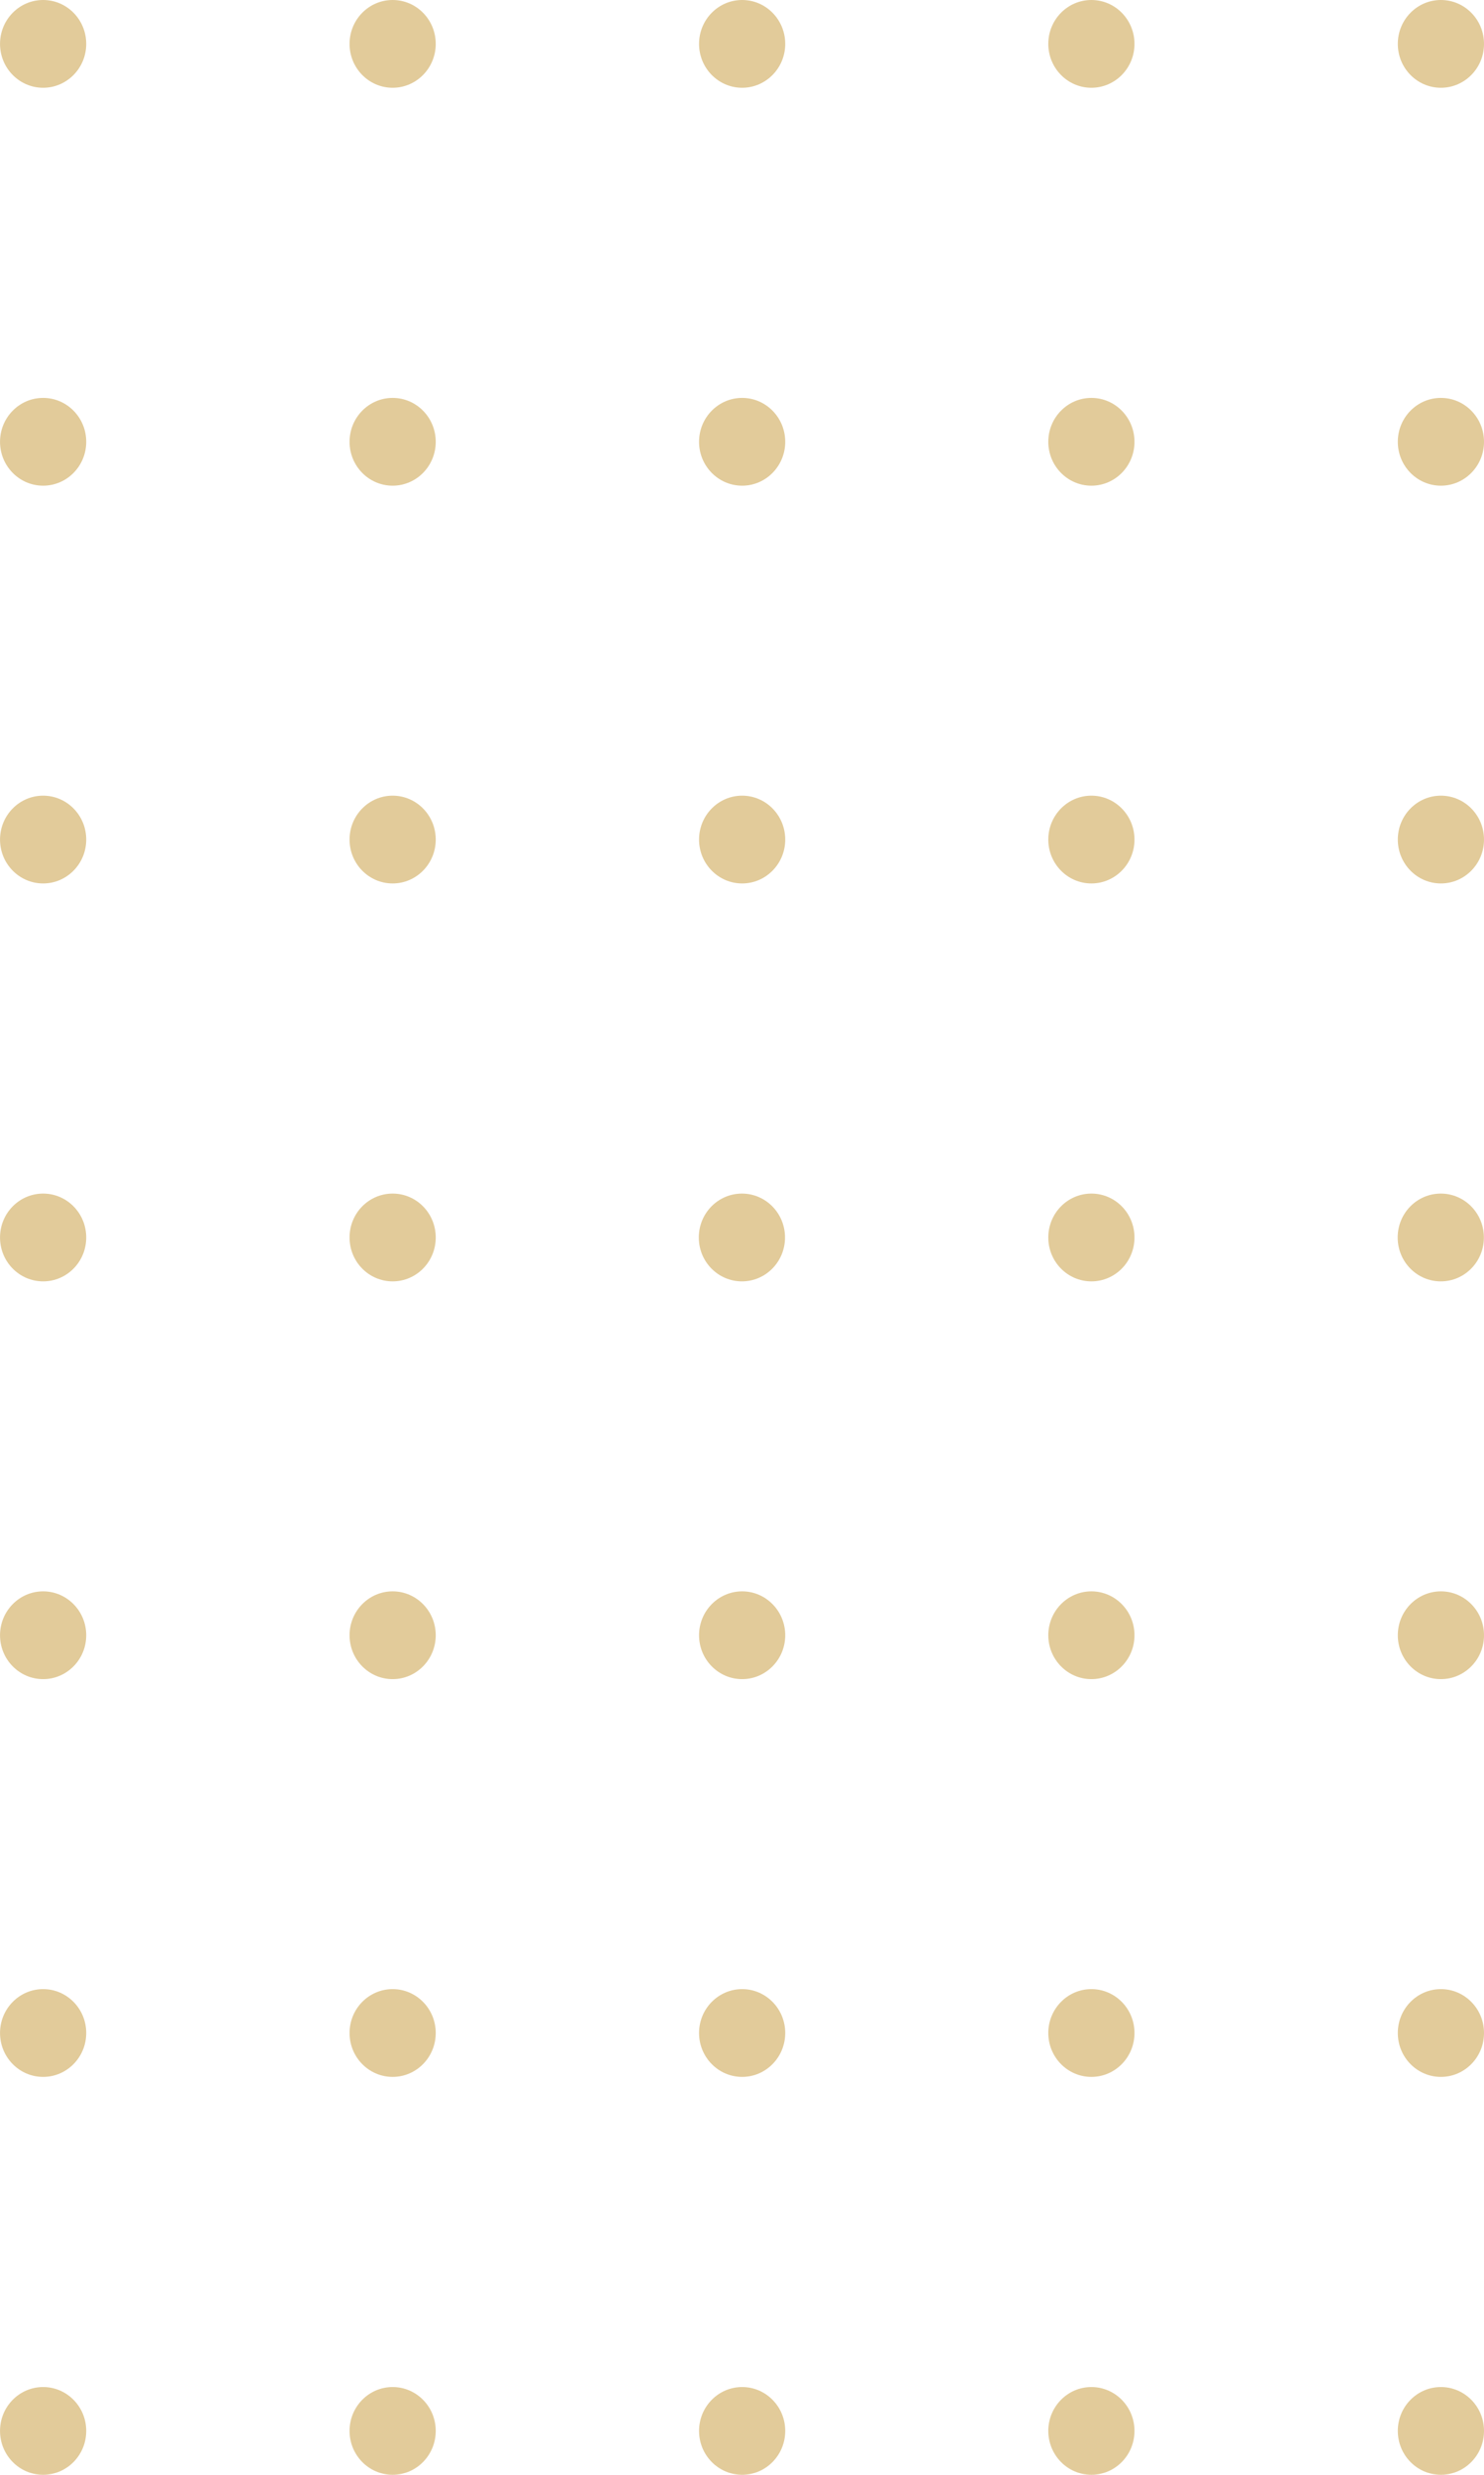 <svg width="48" height="80" viewBox="0 0 48 80" fill="none" xmlns="http://www.w3.org/2000/svg">
    <g clip-path="url(#clip0_10968_34326)">
        <path d="M0.001 78.581C0.001 79.365 0.625 80 1.395 80C2.165 80 2.789 79.365 2.789 78.581C2.789 77.798 2.165 77.163 1.395 77.163C0.625 77.163 0.001 77.798 0.001 78.581Z" fill="#E2CB9A"/>
        <path d="M0.001 65.718C0.001 66.502 0.625 67.137 1.395 67.137C2.165 67.137 2.789 66.502 2.789 65.718C2.789 64.935 2.165 64.3 1.395 64.3C0.625 64.3 0.001 64.935 0.001 65.718Z" fill="#E2CB9A"/>
        <path d="M0.001 52.861C0.001 53.644 0.625 54.279 1.395 54.279C2.165 54.279 2.789 53.644 2.789 52.861C2.789 52.078 2.165 51.442 1.395 51.442C0.625 51.442 0.001 52.078 0.001 52.861Z" fill="#E2CB9A"/>
        <path d="M0.001 40.003C0.001 40.787 0.624 41.421 1.395 41.421C2.166 41.421 2.789 40.787 2.789 40.003C2.789 39.218 2.166 38.584 1.395 38.584C0.624 38.584 0.001 39.218 0.001 40.003Z" fill="#E2CB9A"/>
        <path d="M0.001 27.14C0.001 27.923 0.625 28.558 1.395 28.558C2.165 28.558 2.789 27.923 2.789 27.14C2.789 26.356 2.165 25.721 1.395 25.721C0.625 25.721 0.001 26.356 0.001 27.14Z" fill="#E2CB9A"/>
        <path d="M0.001 14.282C0.001 15.065 0.625 15.7 1.395 15.7C2.165 15.7 2.789 15.065 2.789 14.282C2.789 13.498 2.165 12.863 1.395 12.863C0.625 12.863 0.001 13.498 0.001 14.282Z" fill="#E2CB9A"/>
        <path d="M0.001 1.419C0.001 2.202 0.625 2.837 1.395 2.837C2.165 2.837 2.789 2.202 2.789 1.419C2.789 0.635 2.165 -2.72791e-08 1.395 -6.09296e-08C0.625 -9.458e-08 0.001 0.635 0.001 1.419Z" fill="#E2CB9A"/>
        <path d="M11.306 78.581C11.306 79.365 11.93 80 12.7 80C13.47 80 14.094 79.365 14.094 78.581C14.094 77.798 13.47 77.163 12.7 77.163C11.93 77.163 11.306 77.798 11.306 78.581Z" fill="#E2CB9A"/>
        <path d="M11.306 65.718C11.306 66.502 11.93 67.137 12.7 67.137C13.47 67.137 14.094 66.502 14.094 65.718C14.094 64.935 13.47 64.3 12.7 64.3C11.93 64.3 11.306 64.935 11.306 65.718Z" fill="#E2CB9A"/>
        <path d="M11.306 52.861C11.306 53.644 11.93 54.279 12.7 54.279C13.47 54.279 14.094 53.644 14.094 52.861C14.094 52.078 13.47 51.442 12.7 51.442C11.93 51.442 11.306 52.078 11.306 52.861Z" fill="#E2CB9A"/>
        <path d="M11.306 40.003C11.306 40.787 11.929 41.421 12.7 41.421C13.471 41.421 14.094 40.787 14.094 40.003C14.094 39.218 13.471 38.584 12.7 38.584C11.929 38.584 11.306 39.218 11.306 40.003Z" fill="#E2CB9A"/>
        <path d="M11.306 27.14C11.306 27.923 11.93 28.558 12.7 28.558C13.47 28.558 14.094 27.923 14.094 27.14C14.094 26.356 13.47 25.721 12.7 25.721C11.93 25.721 11.306 26.356 11.306 27.14Z" fill="#E2CB9A"/>
        <path d="M11.306 14.282C11.306 15.065 11.93 15.7 12.7 15.7C13.47 15.7 14.094 15.065 14.094 14.282C14.094 13.498 13.47 12.863 12.7 12.863C11.93 12.863 11.306 13.498 11.306 14.282Z" fill="#E2CB9A"/>
        <path d="M11.306 1.419C11.306 2.202 11.93 2.837 12.7 2.837C13.47 2.837 14.094 2.202 14.094 1.419C14.094 0.635 13.47 -2.72791e-08 12.7 -6.09295e-08C11.93 -9.458e-08 11.306 0.635 11.306 1.419Z" fill="#E2CB9A"/>
        <path d="M22.611 78.581C22.611 79.365 23.235 80 24.005 80C24.774 80 25.398 79.365 25.398 78.581C25.398 77.798 24.774 77.163 24.005 77.163C23.235 77.163 22.611 77.798 22.611 78.581Z" fill="#E2CB9A"/>
        <path d="M22.611 65.718C22.611 66.502 23.235 67.137 24.005 67.137C24.774 67.137 25.398 66.502 25.398 65.718C25.398 64.935 24.774 64.3 24.005 64.3C23.235 64.3 22.611 64.935 22.611 65.718Z" fill="#E2CB9A"/>
        <path d="M22.611 52.861C22.611 53.644 23.235 54.279 24.005 54.279C24.774 54.279 25.398 53.644 25.398 52.861C25.398 52.078 24.774 51.442 24.005 51.442C23.235 51.442 22.611 52.078 22.611 52.861Z" fill="#E2CB9A"/>
        <path d="M22.603 40.003C22.603 40.787 23.226 41.421 23.997 41.421C24.768 41.421 25.391 40.787 25.391 40.003C25.391 39.218 24.768 38.584 23.997 38.584C23.226 38.584 22.603 39.218 22.603 40.003Z" fill="#E2CB9A"/>
        <path d="M22.611 27.14C22.611 27.923 23.235 28.558 24.005 28.558C24.774 28.558 25.398 27.923 25.398 27.14C25.398 26.356 24.774 25.721 24.005 25.721C23.235 25.721 22.611 26.356 22.611 27.14Z" fill="#E2CB9A"/>
        <path d="M22.611 14.282C22.611 15.065 23.235 15.7 24.005 15.7C24.774 15.7 25.398 15.065 25.398 14.282C25.398 13.498 24.774 12.863 24.005 12.863C23.235 12.863 22.611 13.498 22.611 14.282Z" fill="#E2CB9A"/>
        <path d="M22.611 1.419C22.611 2.202 23.235 2.837 24.005 2.837C24.774 2.837 25.398 2.202 25.398 1.419C25.398 0.635 24.774 -2.72791e-08 24.005 -6.09295e-08C23.235 -9.458e-08 22.611 0.635 22.611 1.419Z" fill="#E2CB9A"/>
        <path d="M33.907 78.581C33.907 79.365 34.532 80 35.301 80C36.071 80 36.695 79.365 36.695 78.581C36.695 77.798 36.071 77.163 35.301 77.163C34.532 77.163 33.907 77.798 33.907 78.581Z" fill="#E2CB9A"/>
        <path d="M33.907 65.718C33.907 66.502 34.532 67.137 35.301 67.137C36.071 67.137 36.695 66.502 36.695 65.718C36.695 64.935 36.071 64.3 35.301 64.3C34.532 64.3 33.907 64.935 33.907 65.718Z" fill="#E2CB9A"/>
        <path d="M33.907 52.861C33.907 53.644 34.532 54.279 35.301 54.279C36.071 54.279 36.695 53.644 36.695 52.861C36.695 52.078 36.071 51.442 35.301 51.442C34.532 51.442 33.907 52.078 33.907 52.861Z" fill="#E2CB9A"/>
        <path d="M33.907 40.003C33.907 40.787 34.531 41.421 35.301 41.421C36.072 41.421 36.695 40.787 36.695 40.003C36.695 39.218 36.072 38.584 35.301 38.584C34.531 38.584 33.907 39.218 33.907 40.003Z" fill="#E2CB9A"/>
        <path d="M33.907 27.14C33.907 27.923 34.532 28.558 35.301 28.558C36.071 28.558 36.695 27.923 36.695 27.14C36.695 26.356 36.071 25.721 35.301 25.721C34.532 25.721 33.907 26.356 33.907 27.14Z" fill="#E2CB9A"/>
        <path d="M33.907 14.282C33.907 15.065 34.532 15.7 35.301 15.7C36.071 15.7 36.695 15.065 36.695 14.282C36.695 13.498 36.071 12.863 35.301 12.863C34.532 12.863 33.907 13.498 33.907 14.282Z" fill="#E2CB9A"/>
        <path d="M33.907 1.419C33.907 2.202 34.532 2.837 35.301 2.837C36.071 2.837 36.695 2.202 36.695 1.419C36.695 0.635 36.071 -2.72791e-08 35.301 -6.09295e-08C34.532 -9.458e-08 33.907 0.635 33.907 1.419Z" fill="#E2CB9A"/>
        <path d="M45.212 78.581C45.212 79.365 45.836 80 46.606 80C47.376 80 48 79.365 48 78.581C48 77.798 47.376 77.163 46.606 77.163C45.836 77.163 45.212 77.798 45.212 78.581Z" fill="#E2CB9A"/>
        <path d="M45.212 65.718C45.212 66.502 45.836 67.137 46.606 67.137C47.376 67.137 48 66.502 48 65.718C48 64.935 47.376 64.3 46.606 64.3C45.836 64.3 45.212 64.935 45.212 65.718Z" fill="#E2CB9A"/>
        <path d="M45.212 52.861C45.212 53.644 45.836 54.279 46.606 54.279C47.376 54.279 48 53.644 48 52.861C48 52.078 47.376 51.442 46.606 51.442C45.836 51.442 45.212 52.078 45.212 52.861Z" fill="#E2CB9A"/>
        <path d="M45.208 40.003C45.208 40.787 45.831 41.421 46.602 41.421C47.373 41.421 47.996 40.787 47.996 40.003C47.996 39.218 47.373 38.584 46.602 38.584C45.831 38.584 45.208 39.218 45.208 40.003Z" fill="#E2CB9A"/>
        <path d="M45.212 27.14C45.212 27.923 45.836 28.558 46.606 28.558C47.376 28.558 48 27.923 48 27.14C48 26.356 47.376 25.721 46.606 25.721C45.836 25.721 45.212 26.356 45.212 27.14Z" fill="#E2CB9A"/>
        <path d="M45.212 14.282C45.212 15.065 45.836 15.7 46.606 15.7C47.376 15.7 48 15.065 48 14.282C48 13.498 47.376 12.863 46.606 12.863C45.836 12.863 45.212 13.498 45.212 14.282Z" fill="#E2CB9A"/>
        <path d="M45.212 1.419C45.212 2.202 45.836 2.837 46.606 2.837C47.376 2.837 48 2.202 48 1.419C48 0.635 47.376 -2.72791e-08 46.606 -6.09296e-08C45.836 -9.458e-08 45.212 0.635 45.212 1.419Z" fill="#E2CB9A"/>
    </g>
    <defs>
        <clipPath id="clip0_10968_34326">
            <rect width="80" height="48" fill="white" transform="translate(48) rotate(90)"/>
        </clipPath>
    </defs>
</svg>
